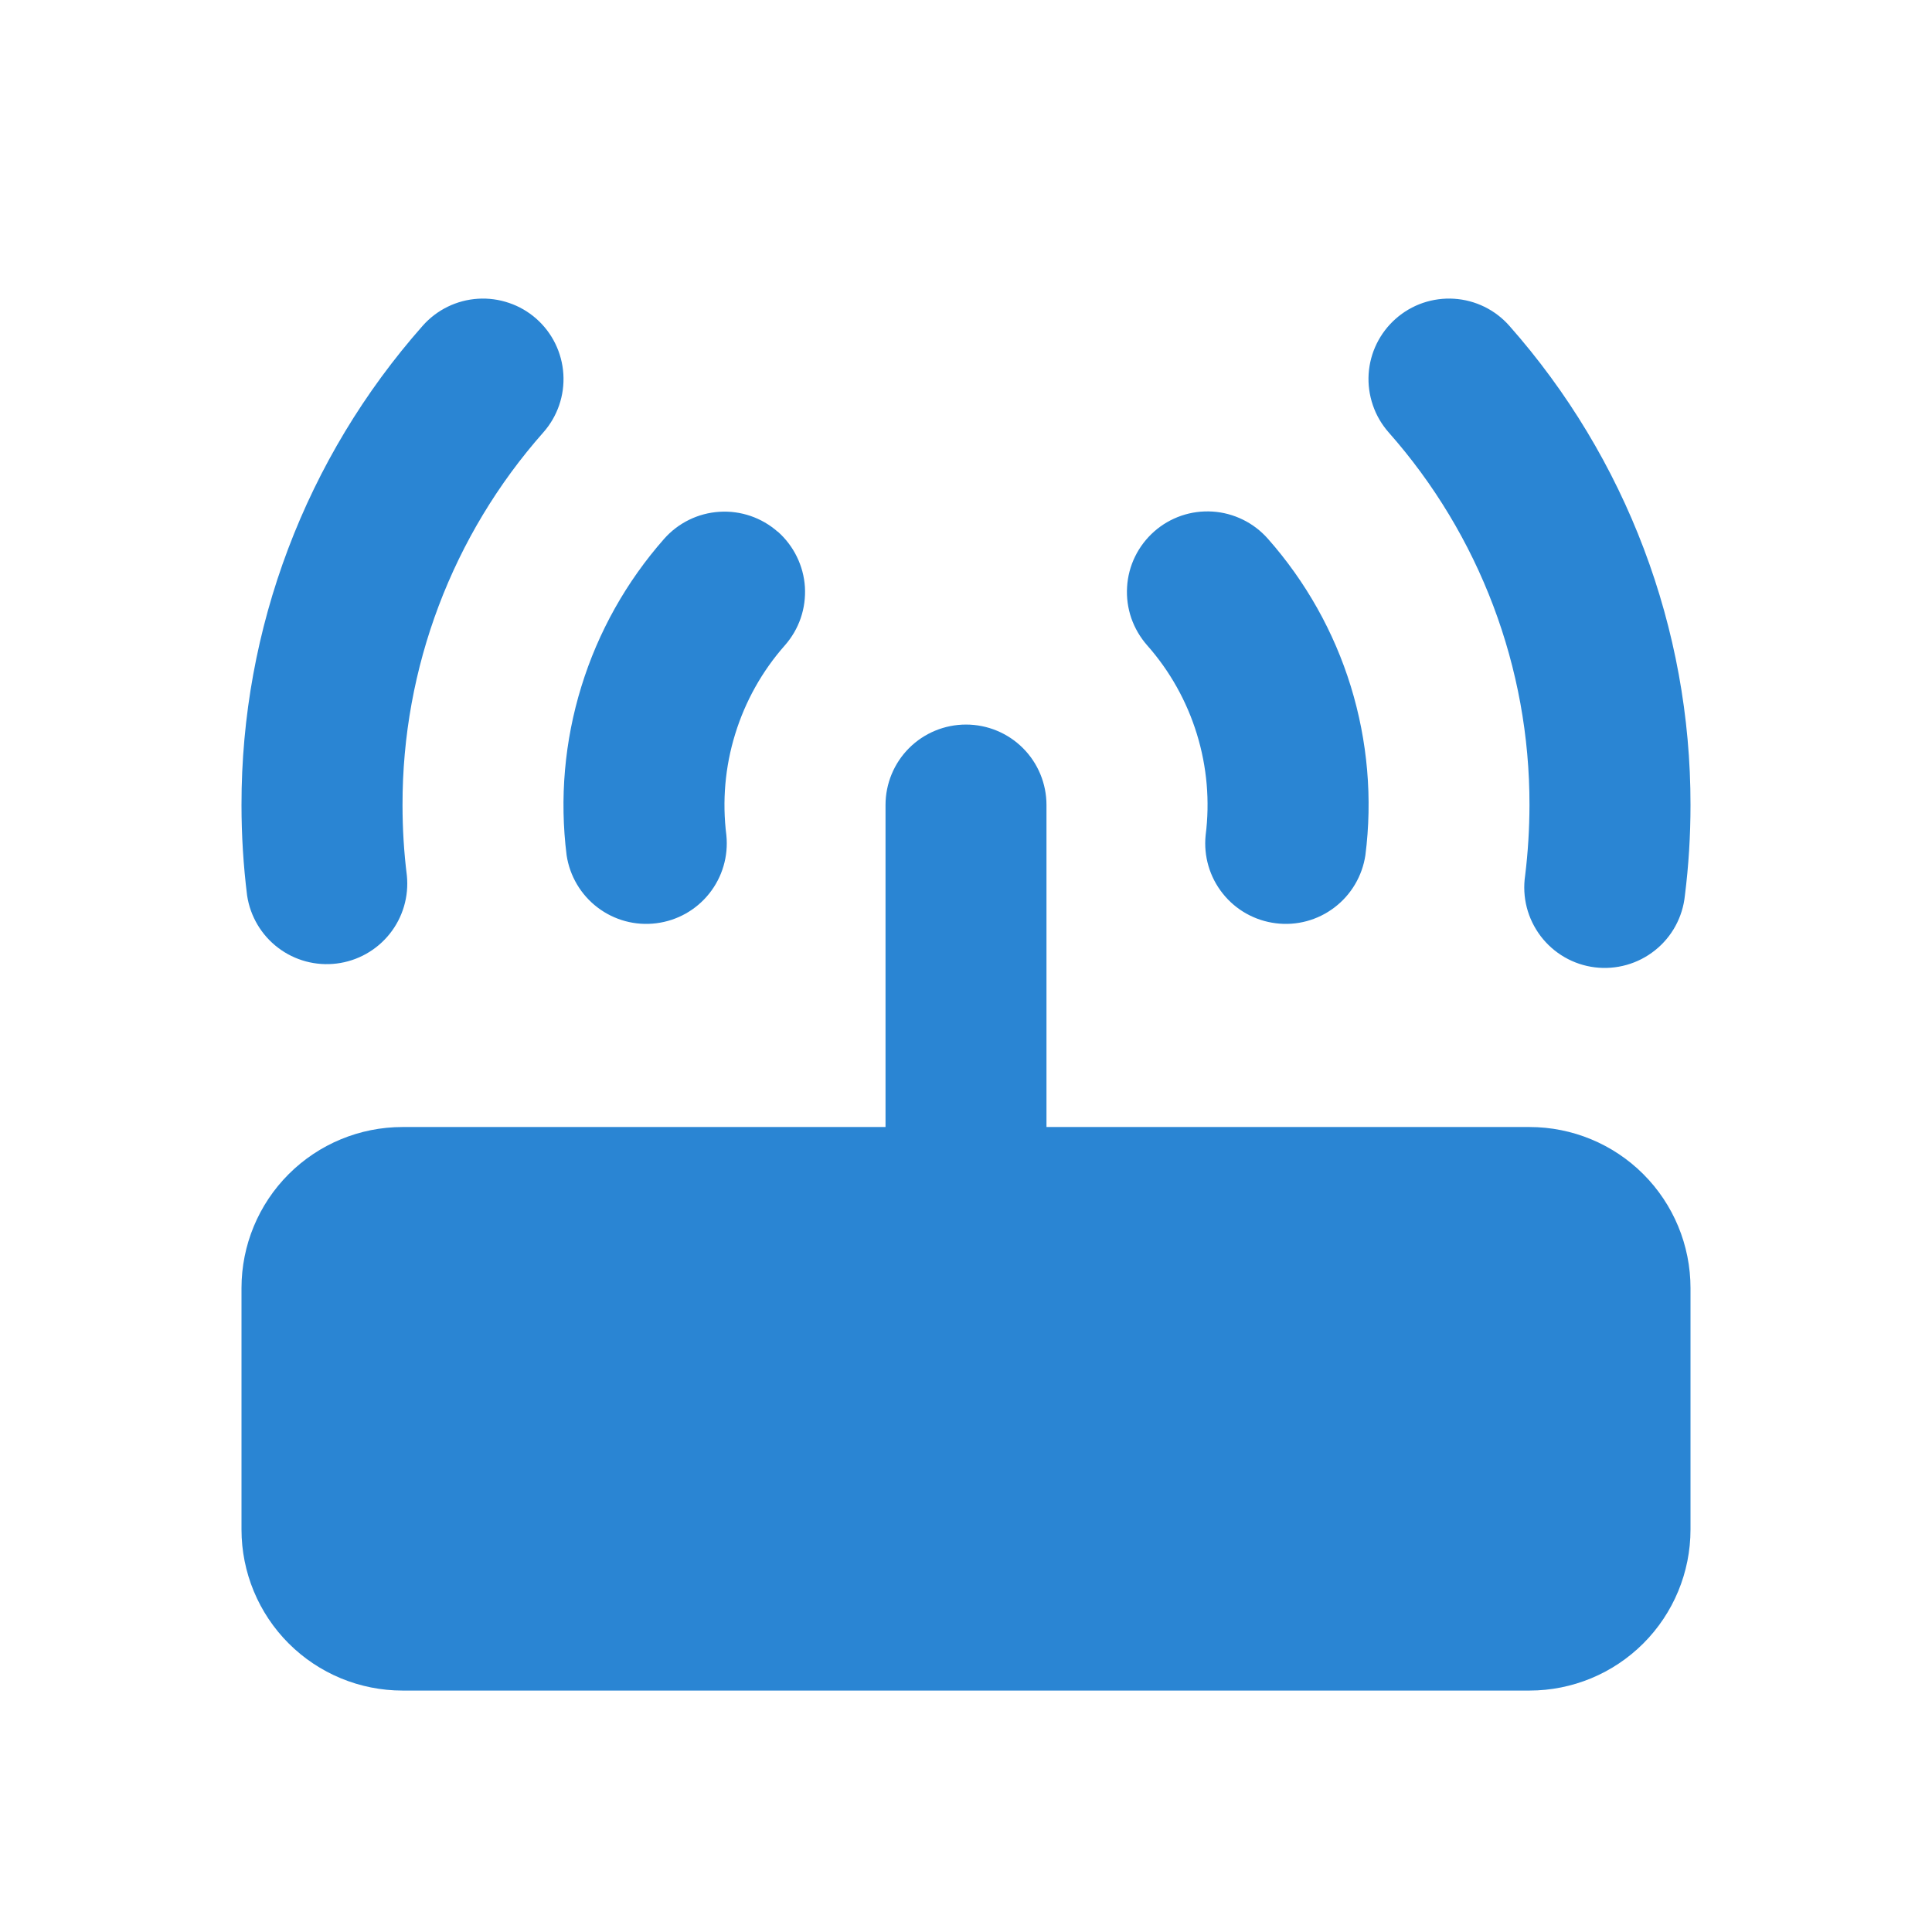 <svg width="32" height="32" viewBox="0 0 32 32" fill="none" xmlns="http://www.w3.org/2000/svg">
<path d="M16 12.001C16.354 12.001 16.693 12.141 16.943 12.391C17.193 12.641 17.333 12.98 17.333 13.334V18.667H25.333C26.041 18.667 26.719 18.948 27.219 19.448C27.719 19.948 28 20.627 28 21.334V25.334C28 26.041 27.719 26.72 27.219 27.22C26.719 27.72 26.041 28.001 25.333 28.001H6.667C5.959 28.001 5.281 27.72 4.781 27.22C4.281 26.72 4 26.041 4 25.334V21.334C4 20.627 4.281 19.948 4.781 19.448C5.281 18.948 5.959 18.667 6.667 18.667H14.667V13.334C14.667 12.98 14.807 12.641 15.057 12.391C15.307 12.141 15.646 12.001 16 12.001ZM8.883 5.279C9.148 5.513 9.309 5.843 9.331 6.196C9.353 6.549 9.234 6.896 9 7.161C7.493 8.864 6.663 11.06 6.667 13.334C6.667 13.73 6.691 14.12 6.739 14.502C6.774 14.848 6.672 15.195 6.455 15.467C6.238 15.739 5.923 15.916 5.577 15.959C5.232 16.002 4.883 15.909 4.606 15.698C4.329 15.488 4.145 15.177 4.093 14.833C4.031 14.336 4 13.835 4 13.334C3.996 10.411 5.064 7.587 7 5.397C7.116 5.265 7.257 5.158 7.414 5.081C7.571 5.004 7.742 4.959 7.917 4.948C8.092 4.937 8.267 4.961 8.433 5.018C8.599 5.074 8.751 5.163 8.883 5.279ZM25 5.397C26.936 7.587 28.004 10.411 28 13.334C28 13.841 27.969 14.34 27.907 14.833C27.889 15.01 27.836 15.181 27.751 15.337C27.666 15.493 27.55 15.631 27.411 15.741C27.272 15.852 27.112 15.934 26.941 15.982C26.77 16.03 26.591 16.044 26.415 16.022C26.238 16 26.068 15.943 25.914 15.854C25.76 15.765 25.625 15.646 25.518 15.505C25.411 15.363 25.332 15.201 25.288 15.029C25.244 14.857 25.235 14.678 25.261 14.502C25.308 14.12 25.332 13.73 25.333 13.334C25.337 11.06 24.507 8.864 23 7.161C22.884 7.029 22.795 6.877 22.739 6.711C22.682 6.545 22.658 6.37 22.669 6.195C22.691 5.842 22.853 5.513 23.118 5.279C23.249 5.163 23.402 5.074 23.568 5.017C23.733 4.961 23.909 4.937 24.083 4.948C24.436 4.97 24.766 5.131 25 5.397ZM12.883 8.806C13.014 8.922 13.121 9.063 13.198 9.22C13.275 9.377 13.321 9.548 13.332 9.723C13.342 9.898 13.319 10.073 13.262 10.239C13.205 10.405 13.116 10.557 13 10.689C12.624 11.114 12.344 11.615 12.177 12.158C12.009 12.7 11.96 13.272 12.031 13.835C12.066 14.182 11.964 14.528 11.747 14.8C11.53 15.073 11.215 15.249 10.87 15.292C10.524 15.336 10.175 15.242 9.898 15.031C9.621 14.821 9.437 14.51 9.385 14.166C9.267 13.228 9.35 12.275 9.629 11.372C9.907 10.468 10.375 9.634 11 8.925C11.234 8.66 11.563 8.499 11.915 8.477C12.268 8.454 12.615 8.573 12.88 8.806H12.883ZM21 8.923C21.627 9.632 22.096 10.466 22.374 11.37C22.652 12.274 22.735 13.228 22.615 14.166C22.563 14.51 22.379 14.821 22.102 15.031C21.825 15.242 21.476 15.336 21.131 15.292C20.785 15.249 20.47 15.073 20.253 14.8C20.036 14.528 19.934 14.182 19.969 13.835C20.041 13.272 19.991 12.7 19.824 12.158C19.657 11.615 19.377 11.114 19.001 10.689C18.885 10.557 18.796 10.405 18.738 10.239C18.681 10.073 18.657 9.898 18.668 9.723C18.678 9.548 18.723 9.376 18.8 9.219C18.877 9.061 18.985 8.92 19.116 8.804C19.247 8.688 19.4 8.599 19.566 8.542C19.732 8.485 19.908 8.462 20.083 8.473C20.258 8.484 20.429 8.53 20.586 8.607C20.744 8.684 20.884 8.792 21 8.923Z" fill="#2A85D3"/>
</svg>
